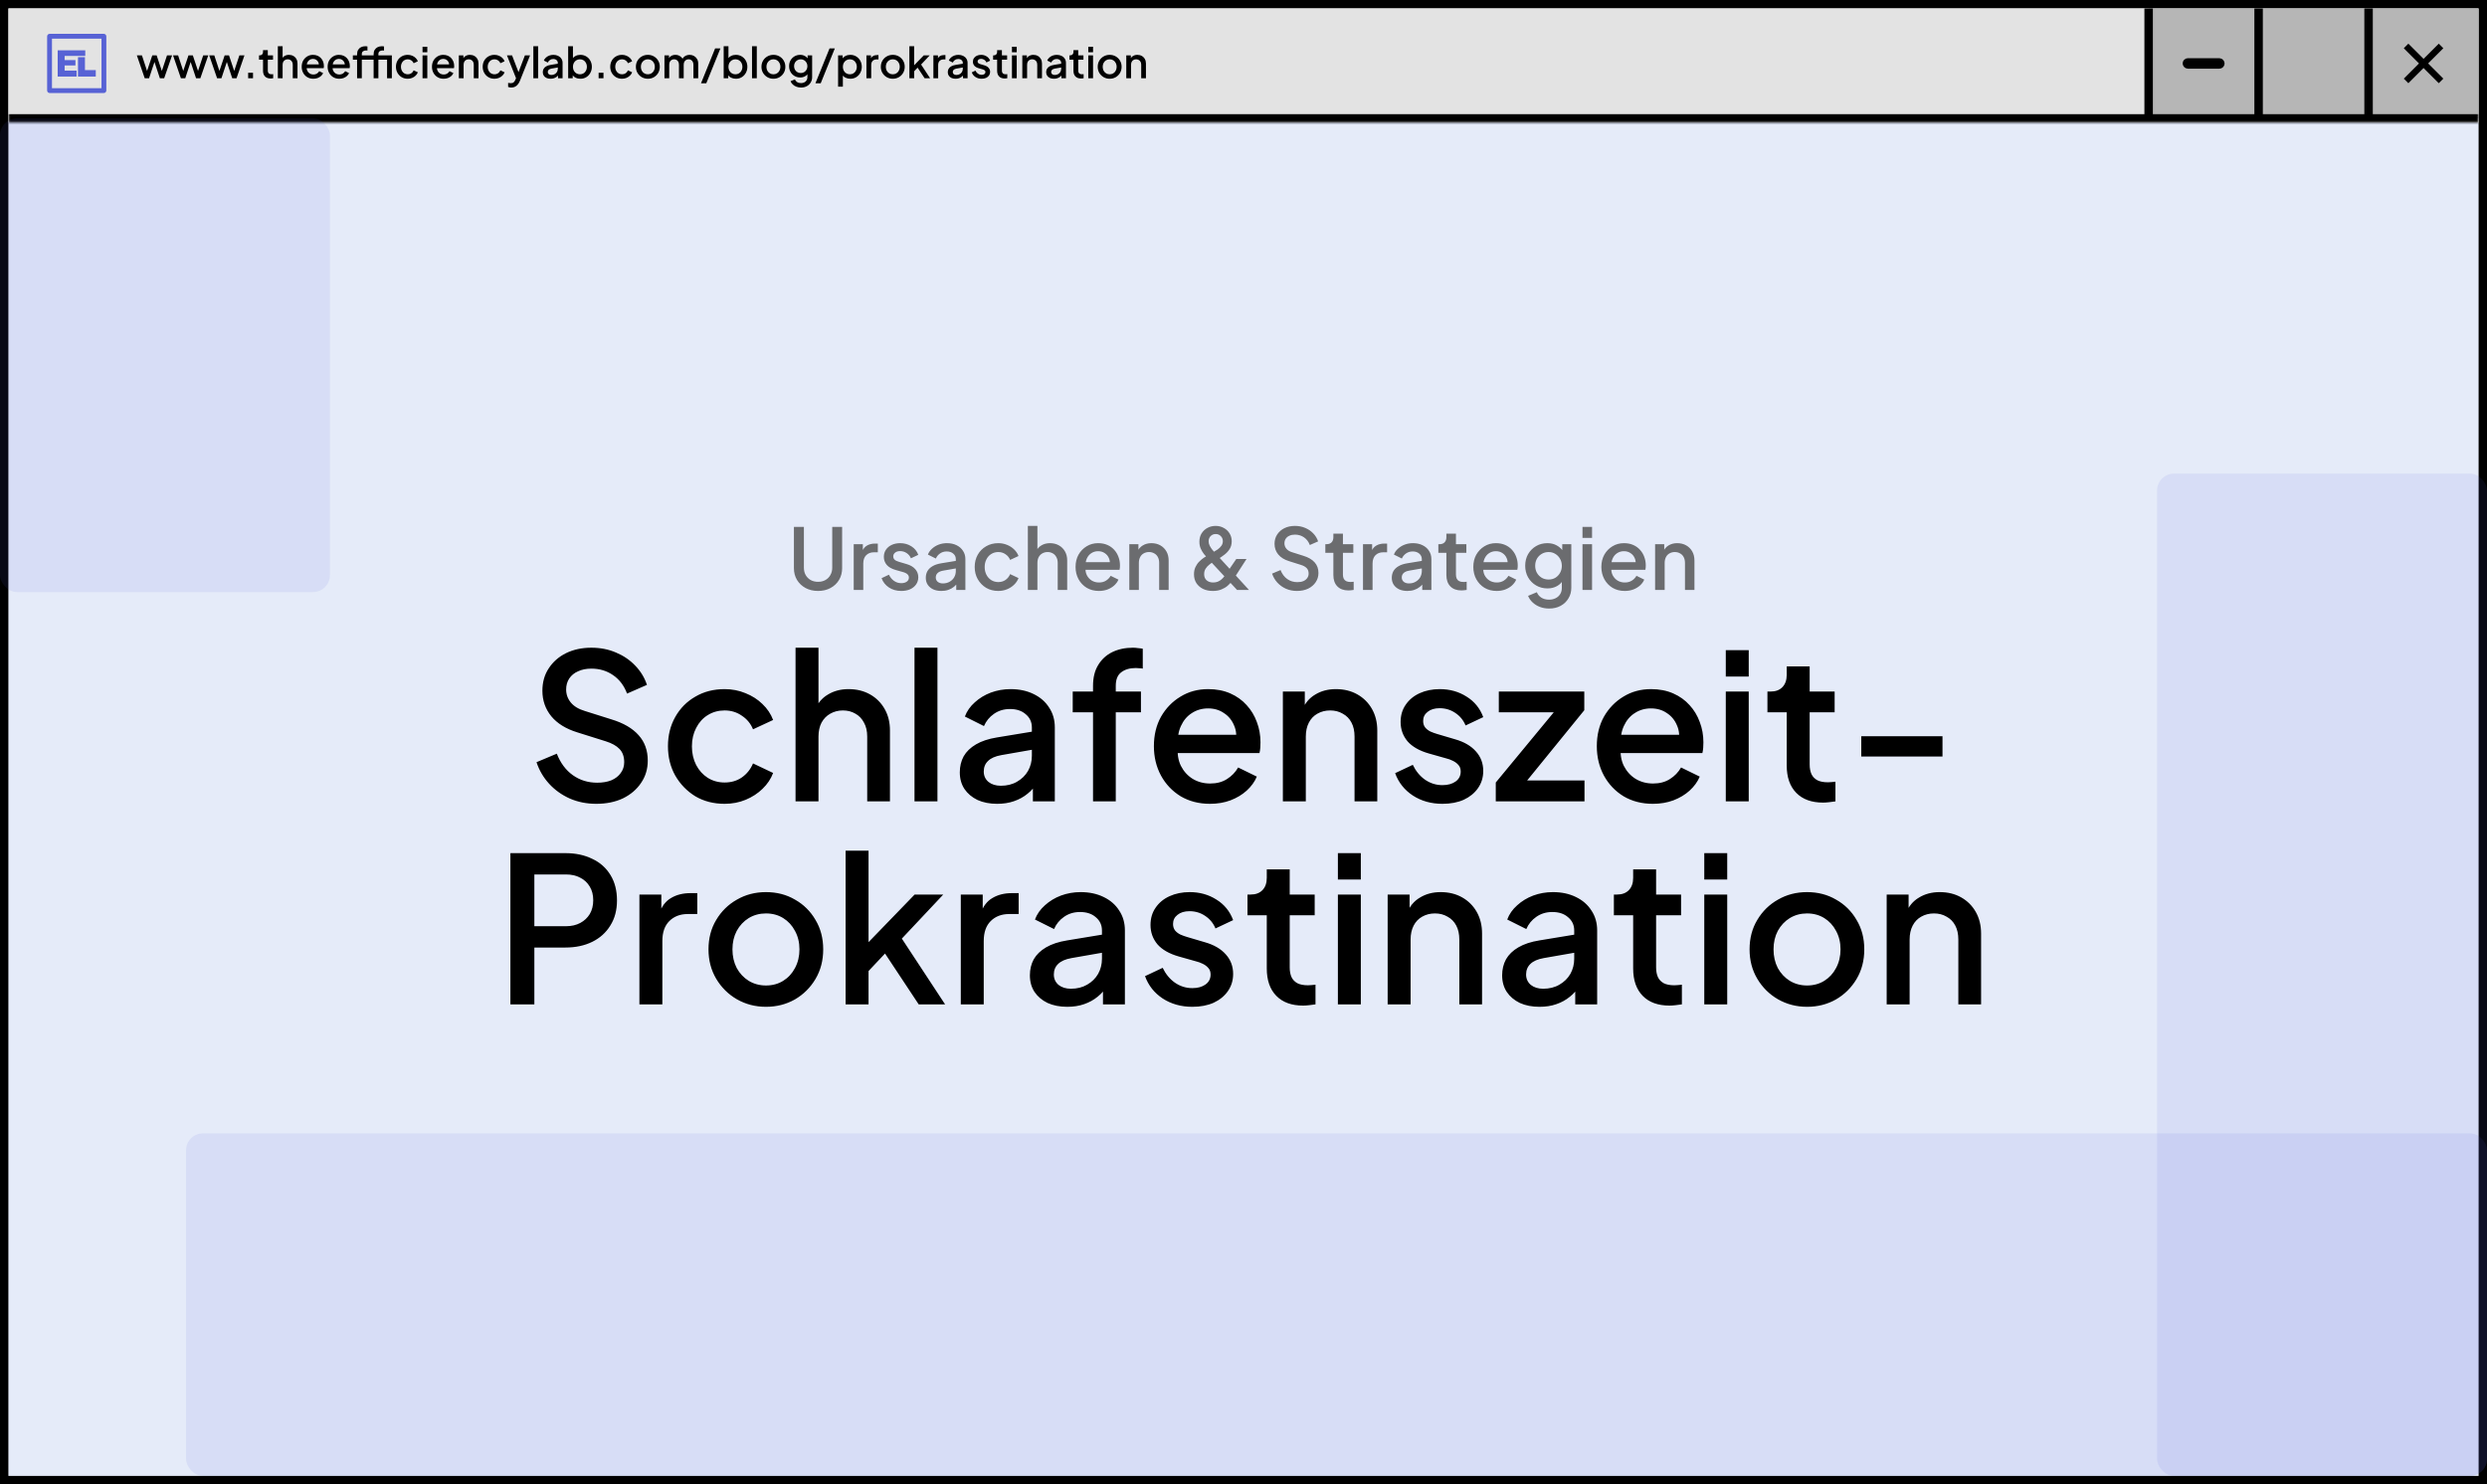 <svg width="588" height="351" viewBox="0 0 588 351" fill="none" xmlns="http://www.w3.org/2000/svg">
<rect x="0" y="0" width="588" height="351" fill="#333333" stroke="none"/>
<g clip-path="url(#clip0_1149_461)">
<rect width="588" height="351" fill="white"/>
<rect x="1" y="1" width="586" height="349" stroke="black" stroke-width="2"/>
<mask id="path-2-inside-1_1149_461" fill="white">
<path d="M2 2H586V29H2V2Z"/>
</mask>
<path d="M2 2H586V29H2V2Z" fill="#E3E3E3"/>
<path d="M586 27H2V31H586V27Z" fill="black" mask="url(#path-2-inside-1_1149_461)"/>
<path d="M23.994 9.146V20.854H12.287V9.146H23.994ZM24.534 8H11.748C11.587 8 11.432 8.064 11.318 8.178C11.205 8.292 11.141 8.446 11.141 8.607V21.393C11.141 21.554 11.205 21.708 11.318 21.822C11.432 21.936 11.587 22 11.748 22H24.534C24.695 22 24.849 21.936 24.963 21.822C25.077 21.708 25.141 21.554 25.141 21.393V8.607C25.141 8.446 25.077 8.292 24.963 8.178C24.849 8.064 24.695 8 24.534 8Z" fill="#5762D5"/>
<path d="M13.637 11.898H20.157V13.223H15.282V14.209H17.835V15.475H15.282V16.698H18.114V18.104H13.637V11.898Z" fill="#5762D5"/>
<path d="M18.443 13.522H20.084V16.575H22.645V18.104H18.443V13.522Z" fill="#5762D5"/>
<path d="M34.216 18.5L32.356 13.09H33.556L34.976 17.4H34.556L36.006 13.09H37.036L38.476 17.4H38.056L39.486 13.09H40.686L38.816 18.5H37.796L36.336 14.09H36.706L35.246 18.5H34.216ZM42.771 18.5L40.911 13.09H42.111L43.531 17.4H43.111L44.561 13.09H45.591L47.031 17.4H46.611L48.041 13.09H49.241L47.371 18.5H46.351L44.891 14.09H45.261L43.801 18.5H42.771ZM51.325 18.5L49.465 13.09H50.666L52.086 17.4H51.666L53.115 13.09H54.145L55.586 17.4H55.166L56.596 13.09H57.795L55.925 18.5H54.906L53.446 14.09H53.816L52.355 18.5H51.325ZM58.67 18.5V17.2H59.82V18.5H58.67ZM63.977 18.56C63.41 18.56 62.97 18.4 62.657 18.08C62.343 17.76 62.187 17.31 62.187 16.73V14.11H61.237V13.09H61.387C61.64 13.09 61.837 13.017 61.977 12.87C62.117 12.723 62.187 12.523 62.187 12.27V11.85H63.317V13.09H64.547V14.11H63.317V16.68C63.317 16.867 63.347 17.027 63.407 17.16C63.467 17.287 63.563 17.387 63.697 17.46C63.83 17.527 64.003 17.56 64.217 17.56C64.27 17.56 64.33 17.557 64.397 17.55C64.463 17.543 64.527 17.537 64.587 17.53V18.5C64.493 18.513 64.39 18.527 64.277 18.54C64.163 18.553 64.063 18.56 63.977 18.56ZM65.689 18.5V10.93H66.819V14.15L66.639 14.01C66.773 13.67 66.986 13.413 67.279 13.24C67.573 13.06 67.913 12.97 68.299 12.97C68.699 12.97 69.053 13.057 69.359 13.23C69.666 13.403 69.906 13.643 70.079 13.95C70.253 14.257 70.339 14.607 70.339 15V18.5H69.219V15.31C69.219 15.037 69.166 14.807 69.059 14.62C68.959 14.427 68.819 14.28 68.639 14.18C68.459 14.073 68.253 14.02 68.019 14.02C67.793 14.02 67.586 14.073 67.399 14.18C67.219 14.28 67.076 14.427 66.969 14.62C66.869 14.813 66.819 15.043 66.819 15.31V18.5H65.689ZM74.089 18.62C73.549 18.62 73.069 18.497 72.649 18.25C72.235 17.997 71.912 17.657 71.679 17.23C71.445 16.797 71.329 16.313 71.329 15.78C71.329 15.233 71.445 14.75 71.679 14.33C71.919 13.91 72.239 13.58 72.639 13.34C73.039 13.093 73.492 12.97 73.999 12.97C74.405 12.97 74.769 13.04 75.089 13.18C75.409 13.32 75.679 13.513 75.899 13.76C76.119 14 76.285 14.277 76.399 14.59C76.519 14.903 76.579 15.237 76.579 15.59C76.579 15.677 76.575 15.767 76.569 15.86C76.562 15.953 76.549 16.04 76.529 16.12H72.219V15.22H75.889L75.349 15.63C75.415 15.303 75.392 15.013 75.279 14.76C75.172 14.5 75.005 14.297 74.779 14.15C74.559 13.997 74.299 13.92 73.999 13.92C73.699 13.92 73.432 13.997 73.199 14.15C72.965 14.297 72.785 14.51 72.659 14.79C72.532 15.063 72.482 15.397 72.509 15.79C72.475 16.157 72.525 16.477 72.659 16.75C72.799 17.023 72.992 17.237 73.239 17.39C73.492 17.543 73.779 17.62 74.099 17.62C74.425 17.62 74.702 17.547 74.929 17.4C75.162 17.253 75.345 17.063 75.479 16.83L76.399 17.28C76.292 17.533 76.125 17.763 75.899 17.97C75.679 18.17 75.412 18.33 75.099 18.45C74.792 18.563 74.455 18.62 74.089 18.62ZM80.222 18.62C79.681 18.62 79.201 18.497 78.781 18.25C78.368 17.997 78.045 17.657 77.811 17.23C77.578 16.797 77.462 16.313 77.462 15.78C77.462 15.233 77.578 14.75 77.811 14.33C78.052 13.91 78.371 13.58 78.772 13.34C79.171 13.093 79.625 12.97 80.132 12.97C80.538 12.97 80.901 13.04 81.222 13.18C81.541 13.32 81.811 13.513 82.031 13.76C82.251 14 82.418 14.277 82.531 14.59C82.651 14.903 82.712 15.237 82.712 15.59C82.712 15.677 82.708 15.767 82.701 15.86C82.695 15.953 82.681 16.04 82.662 16.12H78.352V15.22H82.022L81.481 15.63C81.548 15.303 81.525 15.013 81.412 14.76C81.305 14.5 81.138 14.297 80.912 14.15C80.692 13.997 80.431 13.92 80.132 13.92C79.832 13.92 79.565 13.997 79.332 14.15C79.098 14.297 78.918 14.51 78.791 14.79C78.665 15.063 78.615 15.397 78.641 15.79C78.608 16.157 78.658 16.477 78.791 16.75C78.931 17.023 79.125 17.237 79.371 17.39C79.625 17.543 79.912 17.62 80.231 17.62C80.558 17.62 80.835 17.547 81.061 17.4C81.295 17.253 81.478 17.063 81.612 16.83L82.531 17.28C82.425 17.533 82.258 17.763 82.031 17.97C81.811 18.17 81.545 18.33 81.231 18.45C80.925 18.563 80.588 18.62 80.222 18.62ZM84.424 18.5V14.11H83.424V13.09H84.424V12.81C84.424 12.403 84.508 12.063 84.674 11.79C84.841 11.51 85.071 11.297 85.364 11.15C85.664 11.003 86.008 10.93 86.394 10.93C86.468 10.93 86.551 10.937 86.644 10.95C86.738 10.957 86.814 10.967 86.874 10.98V11.96C86.821 11.947 86.761 11.94 86.694 11.94C86.628 11.933 86.574 11.93 86.534 11.93C86.234 11.93 85.994 12 85.814 12.14C85.634 12.273 85.544 12.497 85.544 12.81V13.09H88.134V14.11H85.544V18.5H84.424ZM91.514 18.5V13.09H92.644V18.5H91.514ZM88.334 18.5V14.11H87.344V13.09H88.334V12.81C88.334 12.403 88.418 12.063 88.584 11.79C88.758 11.51 88.991 11.297 89.284 11.15C89.584 11.003 89.924 10.93 90.304 10.93C90.384 10.93 90.471 10.937 90.564 10.95C90.658 10.957 90.734 10.967 90.794 10.98V11.96C90.734 11.947 90.671 11.94 90.604 11.94C90.544 11.933 90.491 11.93 90.444 11.93C90.144 11.93 89.904 12 89.724 12.14C89.551 12.273 89.464 12.497 89.464 12.81V13.09H92.054V14.11H89.464V18.5H88.334ZM96.404 18.62C95.864 18.62 95.384 18.497 94.964 18.25C94.55 17.997 94.221 17.657 93.974 17.23C93.734 16.803 93.614 16.32 93.614 15.78C93.614 15.247 93.734 14.767 93.974 14.34C94.214 13.913 94.544 13.58 94.964 13.34C95.384 13.093 95.864 12.97 96.404 12.97C96.77 12.97 97.114 13.037 97.434 13.17C97.754 13.297 98.031 13.473 98.264 13.7C98.504 13.927 98.68 14.19 98.794 14.49L97.804 14.95C97.691 14.67 97.507 14.447 97.254 14.28C97.007 14.107 96.724 14.02 96.404 14.02C96.097 14.02 95.82 14.097 95.574 14.25C95.334 14.397 95.144 14.607 95.004 14.88C94.864 15.147 94.794 15.45 94.794 15.79C94.794 16.13 94.864 16.437 95.004 16.71C95.144 16.977 95.334 17.187 95.574 17.34C95.82 17.493 96.097 17.57 96.404 17.57C96.731 17.57 97.014 17.487 97.254 17.32C97.501 17.147 97.684 16.917 97.804 16.63L98.794 17.1C98.687 17.387 98.514 17.647 98.274 17.88C98.04 18.107 97.764 18.287 97.444 18.42C97.124 18.553 96.777 18.62 96.404 18.62ZM99.898 18.5V13.09H101.028V18.5H99.898ZM99.898 12.35V11.05H101.028V12.35H99.898ZM104.889 18.62C104.349 18.62 103.869 18.497 103.449 18.25C103.036 17.997 102.713 17.657 102.479 17.23C102.246 16.797 102.129 16.313 102.129 15.78C102.129 15.233 102.246 14.75 102.479 14.33C102.719 13.91 103.039 13.58 103.439 13.34C103.839 13.093 104.293 12.97 104.799 12.97C105.206 12.97 105.569 13.04 105.889 13.18C106.209 13.32 106.479 13.513 106.699 13.76C106.919 14 107.086 14.277 107.199 14.59C107.319 14.903 107.379 15.237 107.379 15.59C107.379 15.677 107.376 15.767 107.369 15.86C107.363 15.953 107.349 16.04 107.329 16.12H103.019V15.22H106.689L106.149 15.63C106.216 15.303 106.193 15.013 106.079 14.76C105.973 14.5 105.806 14.297 105.579 14.15C105.359 13.997 105.099 13.92 104.799 13.92C104.499 13.92 104.233 13.997 103.999 14.15C103.766 14.297 103.586 14.51 103.459 14.79C103.333 15.063 103.283 15.397 103.309 15.79C103.276 16.157 103.326 16.477 103.459 16.75C103.599 17.023 103.793 17.237 104.039 17.39C104.293 17.543 104.579 17.62 104.899 17.62C105.226 17.62 105.503 17.547 105.729 17.4C105.963 17.253 106.146 17.063 106.279 16.83L107.199 17.28C107.093 17.533 106.926 17.763 106.699 17.97C106.479 18.17 106.213 18.33 105.899 18.45C105.593 18.563 105.256 18.62 104.889 18.62ZM108.482 18.5V13.09H109.562V14.15L109.432 14.01C109.566 13.67 109.779 13.413 110.072 13.24C110.366 13.06 110.706 12.97 111.092 12.97C111.492 12.97 111.846 13.057 112.152 13.23C112.459 13.403 112.699 13.643 112.872 13.95C113.046 14.257 113.132 14.61 113.132 15.01V18.5H112.012V15.31C112.012 15.037 111.962 14.807 111.862 14.62C111.762 14.427 111.619 14.28 111.432 14.18C111.252 14.073 111.046 14.02 110.812 14.02C110.579 14.02 110.369 14.073 110.182 14.18C110.002 14.28 109.862 14.427 109.762 14.62C109.662 14.813 109.612 15.043 109.612 15.31V18.5H108.482ZM116.912 18.62C116.372 18.62 115.892 18.497 115.472 18.25C115.058 17.997 114.728 17.657 114.482 17.23C114.242 16.803 114.122 16.32 114.122 15.78C114.122 15.247 114.242 14.767 114.482 14.34C114.722 13.913 115.052 13.58 115.472 13.34C115.892 13.093 116.372 12.97 116.912 12.97C117.278 12.97 117.622 13.037 117.942 13.17C118.262 13.297 118.538 13.473 118.772 13.7C119.012 13.927 119.188 14.19 119.302 14.49L118.312 14.95C118.198 14.67 118.015 14.447 117.762 14.28C117.515 14.107 117.232 14.02 116.912 14.02C116.605 14.02 116.328 14.097 116.082 14.25C115.842 14.397 115.652 14.607 115.512 14.88C115.372 15.147 115.302 15.45 115.302 15.79C115.302 16.13 115.372 16.437 115.512 16.71C115.652 16.977 115.842 17.187 116.082 17.34C116.328 17.493 116.605 17.57 116.912 17.57C117.238 17.57 117.522 17.487 117.762 17.32C118.008 17.147 118.192 16.917 118.312 16.63L119.302 17.1C119.195 17.387 119.022 17.647 118.782 17.88C118.548 18.107 118.272 18.287 117.952 18.42C117.632 18.553 117.285 18.62 116.912 18.62ZM120.886 20.7C120.753 20.7 120.619 20.687 120.486 20.66C120.359 20.64 120.243 20.607 120.136 20.56V19.59C120.216 19.61 120.313 19.627 120.426 19.64C120.539 19.66 120.649 19.67 120.756 19.67C121.069 19.67 121.299 19.6 121.446 19.46C121.599 19.327 121.736 19.12 121.856 18.84L122.216 18.02L122.196 18.97L119.856 13.09H121.066L122.796 17.6H122.386L124.106 13.09H125.326L122.936 19.09C122.809 19.41 122.649 19.69 122.456 19.93C122.269 20.177 122.046 20.367 121.786 20.5C121.533 20.633 121.233 20.7 120.886 20.7ZM126.099 18.5V10.93H127.229V18.5H126.099ZM130.171 18.62C129.804 18.62 129.481 18.557 129.201 18.43C128.927 18.297 128.714 18.117 128.561 17.89C128.407 17.657 128.331 17.383 128.331 17.07C128.331 16.777 128.394 16.513 128.521 16.28C128.654 16.047 128.857 15.85 129.131 15.69C129.404 15.53 129.747 15.417 130.161 15.35L132.041 15.04V15.93L130.381 16.22C130.081 16.273 129.861 16.37 129.721 16.51C129.581 16.643 129.511 16.817 129.511 17.03C129.511 17.237 129.587 17.407 129.741 17.54C129.901 17.667 130.104 17.73 130.351 17.73C130.657 17.73 130.924 17.663 131.151 17.53C131.384 17.397 131.564 17.22 131.691 17C131.817 16.773 131.881 16.523 131.881 16.25V14.86C131.881 14.593 131.781 14.377 131.581 14.21C131.387 14.037 131.127 13.95 130.801 13.95C130.501 13.95 130.237 14.03 130.011 14.19C129.791 14.343 129.627 14.543 129.521 14.79L128.581 14.32C128.681 14.053 128.844 13.82 129.071 13.62C129.297 13.413 129.561 13.253 129.861 13.14C130.167 13.027 130.491 12.97 130.831 12.97C131.257 12.97 131.634 13.05 131.961 13.21C132.294 13.37 132.551 13.593 132.731 13.88C132.917 14.16 133.011 14.487 133.011 14.86V18.5H131.931V17.52L132.161 17.55C132.034 17.77 131.871 17.96 131.671 18.12C131.477 18.28 131.254 18.403 131.001 18.49C130.754 18.577 130.477 18.62 130.171 18.62ZM137.222 18.62C136.802 18.62 136.419 18.533 136.072 18.36C135.732 18.187 135.469 17.937 135.282 17.61L135.412 17.4V18.5H134.332V10.93H135.462V14.21L135.282 13.95C135.482 13.643 135.749 13.403 136.082 13.23C136.415 13.057 136.795 12.97 137.222 12.97C137.735 12.97 138.195 13.093 138.602 13.34C139.015 13.587 139.339 13.923 139.572 14.35C139.812 14.777 139.932 15.257 139.932 15.79C139.932 16.323 139.812 16.803 139.572 17.23C139.339 17.657 139.019 17.997 138.612 18.25C138.205 18.497 137.742 18.62 137.222 18.62ZM137.112 17.57C137.432 17.57 137.715 17.493 137.962 17.34C138.209 17.187 138.402 16.977 138.542 16.71C138.689 16.437 138.762 16.13 138.762 15.79C138.762 15.45 138.689 15.147 138.542 14.88C138.402 14.613 138.209 14.403 137.962 14.25C137.715 14.097 137.432 14.02 137.112 14.02C136.799 14.02 136.515 14.097 136.262 14.25C136.015 14.403 135.819 14.613 135.672 14.88C135.532 15.147 135.462 15.45 135.462 15.79C135.462 16.13 135.532 16.437 135.672 16.71C135.819 16.977 136.015 17.187 136.262 17.34C136.515 17.493 136.799 17.57 137.112 17.57ZM141.531 18.5V17.2H142.681V18.5H141.531ZM147.068 18.62C146.528 18.62 146.048 18.497 145.628 18.25C145.215 17.997 144.885 17.657 144.638 17.23C144.398 16.803 144.278 16.32 144.278 15.78C144.278 15.247 144.398 14.767 144.638 14.34C144.878 13.913 145.208 13.58 145.628 13.34C146.048 13.093 146.528 12.97 147.068 12.97C147.435 12.97 147.778 13.037 148.098 13.17C148.418 13.297 148.695 13.473 148.928 13.7C149.168 13.927 149.345 14.19 149.458 14.49L148.468 14.95C148.355 14.67 148.171 14.447 147.918 14.28C147.671 14.107 147.388 14.02 147.068 14.02C146.761 14.02 146.485 14.097 146.238 14.25C145.998 14.397 145.808 14.607 145.668 14.88C145.528 15.147 145.458 15.45 145.458 15.79C145.458 16.13 145.528 16.437 145.668 16.71C145.808 16.977 145.998 17.187 146.238 17.34C146.485 17.493 146.761 17.57 147.068 17.57C147.395 17.57 147.678 17.487 147.918 17.32C148.165 17.147 148.348 16.917 148.468 16.63L149.458 17.1C149.351 17.387 149.178 17.647 148.938 17.88C148.705 18.107 148.428 18.287 148.108 18.42C147.788 18.553 147.441 18.62 147.068 18.62ZM153.172 18.62C152.652 18.62 152.176 18.497 151.742 18.25C151.316 18.003 150.976 17.667 150.722 17.24C150.469 16.813 150.342 16.33 150.342 15.79C150.342 15.243 150.469 14.76 150.722 14.34C150.976 13.913 151.316 13.58 151.742 13.34C152.169 13.093 152.646 12.97 153.172 12.97C153.706 12.97 154.182 13.093 154.602 13.34C155.029 13.58 155.366 13.913 155.612 14.34C155.866 14.76 155.992 15.243 155.992 15.79C155.992 16.337 155.866 16.823 155.612 17.25C155.359 17.677 155.019 18.013 154.592 18.26C154.166 18.5 153.692 18.62 153.172 18.62ZM153.172 17.57C153.492 17.57 153.776 17.493 154.022 17.34C154.269 17.187 154.462 16.977 154.602 16.71C154.749 16.437 154.822 16.13 154.822 15.79C154.822 15.45 154.749 15.147 154.602 14.88C154.462 14.613 154.269 14.403 154.022 14.25C153.776 14.097 153.492 14.02 153.172 14.02C152.859 14.02 152.576 14.097 152.322 14.25C152.076 14.403 151.879 14.613 151.732 14.88C151.592 15.147 151.522 15.45 151.522 15.79C151.522 16.13 151.592 16.437 151.732 16.71C151.879 16.977 152.076 17.187 152.322 17.34C152.576 17.493 152.859 17.57 153.172 17.57ZM157.096 18.5V13.09H158.176V14.26L158.036 14.08C158.149 13.713 158.356 13.437 158.656 13.25C158.956 13.063 159.299 12.97 159.686 12.97C160.119 12.97 160.502 13.087 160.836 13.32C161.176 13.547 161.402 13.85 161.516 14.23L161.196 14.26C161.356 13.827 161.599 13.503 161.926 13.29C162.259 13.077 162.639 12.97 163.066 12.97C163.439 12.97 163.776 13.057 164.076 13.23C164.382 13.403 164.626 13.643 164.806 13.95C164.986 14.257 165.076 14.607 165.076 15V18.5H163.946V15.31C163.946 15.037 163.896 14.807 163.796 14.62C163.702 14.427 163.569 14.28 163.396 14.18C163.229 14.073 163.032 14.02 162.806 14.02C162.579 14.02 162.379 14.073 162.206 14.18C162.032 14.28 161.896 14.427 161.796 14.62C161.696 14.813 161.646 15.043 161.646 15.31V18.5H160.526V15.31C160.526 15.037 160.476 14.807 160.376 14.62C160.282 14.427 160.149 14.28 159.976 14.18C159.809 14.073 159.609 14.02 159.376 14.02C159.149 14.02 158.949 14.073 158.776 14.18C158.602 14.28 158.466 14.427 158.366 14.62C158.272 14.813 158.226 15.043 158.226 15.31V18.5H157.096ZM165.735 19.7L169.075 11.45H170.325L166.985 19.7H165.735ZM173.989 18.62C173.569 18.62 173.186 18.533 172.839 18.36C172.499 18.187 172.236 17.937 172.049 17.61L172.179 17.4V18.5H171.099V10.93H172.229V14.21L172.049 13.95C172.249 13.643 172.516 13.403 172.849 13.23C173.183 13.057 173.563 12.97 173.989 12.97C174.503 12.97 174.963 13.093 175.369 13.34C175.783 13.587 176.106 13.923 176.339 14.35C176.579 14.777 176.699 15.257 176.699 15.79C176.699 16.323 176.579 16.803 176.339 17.23C176.106 17.657 175.786 17.997 175.379 18.25C174.973 18.497 174.509 18.62 173.989 18.62ZM173.879 17.57C174.199 17.57 174.483 17.493 174.729 17.34C174.976 17.187 175.169 16.977 175.309 16.71C175.456 16.437 175.529 16.13 175.529 15.79C175.529 15.45 175.456 15.147 175.309 14.88C175.169 14.613 174.976 14.403 174.729 14.25C174.483 14.097 174.199 14.02 173.879 14.02C173.566 14.02 173.283 14.097 173.029 14.25C172.783 14.403 172.586 14.613 172.439 14.88C172.299 15.147 172.229 15.45 172.229 15.79C172.229 16.13 172.299 16.437 172.439 16.71C172.586 16.977 172.783 17.187 173.029 17.34C173.283 17.493 173.566 17.57 173.879 17.57ZM177.799 18.5V10.93H178.929V18.5H177.799ZM182.86 18.62C182.34 18.62 181.863 18.497 181.43 18.25C181.003 18.003 180.663 17.667 180.41 17.24C180.157 16.813 180.03 16.33 180.03 15.79C180.03 15.243 180.157 14.76 180.41 14.34C180.663 13.913 181.003 13.58 181.43 13.34C181.857 13.093 182.333 12.97 182.86 12.97C183.393 12.97 183.87 13.093 184.29 13.34C184.717 13.58 185.053 13.913 185.3 14.34C185.553 14.76 185.68 15.243 185.68 15.79C185.68 16.337 185.553 16.823 185.3 17.25C185.047 17.677 184.707 18.013 184.28 18.26C183.853 18.5 183.38 18.62 182.86 18.62ZM182.86 17.57C183.18 17.57 183.463 17.493 183.71 17.34C183.957 17.187 184.15 16.977 184.29 16.71C184.437 16.437 184.51 16.13 184.51 15.79C184.51 15.45 184.437 15.147 184.29 14.88C184.15 14.613 183.957 14.403 183.71 14.25C183.463 14.097 183.18 14.02 182.86 14.02C182.547 14.02 182.263 14.097 182.01 14.25C181.763 14.403 181.567 14.613 181.42 14.88C181.28 15.147 181.21 15.45 181.21 15.79C181.21 16.13 181.28 16.437 181.42 16.71C181.567 16.977 181.763 17.187 182.01 17.34C182.263 17.493 182.547 17.57 182.86 17.57ZM189.393 20.7C189 20.7 188.636 20.637 188.303 20.51C187.97 20.383 187.683 20.207 187.443 19.98C187.203 19.76 187.023 19.5 186.903 19.2L187.943 18.77C188.036 19.023 188.206 19.233 188.453 19.4C188.706 19.567 189.016 19.65 189.383 19.65C189.67 19.65 189.926 19.593 190.153 19.48C190.38 19.373 190.56 19.213 190.693 19C190.826 18.793 190.893 18.543 190.893 18.25V17.03L191.093 17.26C190.906 17.607 190.646 17.87 190.313 18.05C189.986 18.23 189.616 18.32 189.203 18.32C188.703 18.32 188.253 18.203 187.853 17.97C187.453 17.737 187.136 17.417 186.903 17.01C186.676 16.603 186.563 16.147 186.563 15.64C186.563 15.127 186.676 14.67 186.903 14.27C187.136 13.87 187.45 13.553 187.843 13.32C188.236 13.087 188.686 12.97 189.193 12.97C189.606 12.97 189.973 13.06 190.293 13.24C190.62 13.413 190.886 13.667 191.093 14L190.943 14.28V13.09H192.013V18.25C192.013 18.717 191.9 19.133 191.673 19.5C191.453 19.873 191.146 20.167 190.753 20.38C190.36 20.593 189.906 20.7 189.393 20.7ZM189.333 17.27C189.633 17.27 189.9 17.2 190.133 17.06C190.366 16.913 190.55 16.72 190.683 16.48C190.823 16.233 190.893 15.957 190.893 15.65C190.893 15.343 190.823 15.067 190.683 14.82C190.543 14.573 190.356 14.38 190.123 14.24C189.89 14.093 189.626 14.02 189.333 14.02C189.026 14.02 188.753 14.093 188.513 14.24C188.273 14.38 188.083 14.573 187.943 14.82C187.81 15.06 187.743 15.337 187.743 15.65C187.743 15.95 187.81 16.223 187.943 16.47C188.083 16.717 188.273 16.913 188.513 17.06C188.753 17.2 189.026 17.27 189.333 17.27ZM192.786 19.7L196.126 11.45H197.376L194.036 19.7H192.786ZM198.15 20.5V13.09H199.23V14.21L199.1 13.95C199.3 13.643 199.567 13.403 199.9 13.23C200.234 13.057 200.614 12.97 201.04 12.97C201.554 12.97 202.014 13.093 202.42 13.34C202.834 13.587 203.157 13.923 203.39 14.35C203.63 14.777 203.75 15.257 203.75 15.79C203.75 16.323 203.63 16.803 203.39 17.23C203.157 17.657 202.837 17.997 202.43 18.25C202.024 18.497 201.56 18.62 201.04 18.62C200.62 18.62 200.237 18.533 199.89 18.36C199.55 18.187 199.287 17.937 199.1 17.61L199.28 17.4V20.5H198.15ZM200.93 17.57C201.25 17.57 201.534 17.493 201.78 17.34C202.027 17.187 202.22 16.977 202.36 16.71C202.507 16.437 202.58 16.13 202.58 15.79C202.58 15.45 202.507 15.147 202.36 14.88C202.22 14.613 202.027 14.403 201.78 14.25C201.534 14.097 201.25 14.02 200.93 14.02C200.617 14.02 200.334 14.097 200.08 14.25C199.834 14.403 199.637 14.613 199.49 14.88C199.35 15.147 199.28 15.45 199.28 15.79C199.28 16.13 199.35 16.437 199.49 16.71C199.637 16.977 199.834 17.187 200.08 17.34C200.334 17.493 200.617 17.57 200.93 17.57ZM204.849 18.5V13.09H205.929V14.18L205.829 14.02C205.949 13.667 206.143 13.413 206.409 13.26C206.676 13.1 206.996 13.02 207.369 13.02H207.699V14.05H207.229C206.856 14.05 206.553 14.167 206.319 14.4C206.093 14.627 205.979 14.953 205.979 15.38V18.5H204.849ZM211.083 18.62C210.563 18.62 210.086 18.497 209.653 18.25C209.226 18.003 208.886 17.667 208.633 17.24C208.379 16.813 208.253 16.33 208.253 15.79C208.253 15.243 208.379 14.76 208.633 14.34C208.886 13.913 209.226 13.58 209.653 13.34C210.079 13.093 210.556 12.97 211.083 12.97C211.616 12.97 212.093 13.093 212.513 13.34C212.939 13.58 213.276 13.913 213.523 14.34C213.776 14.76 213.903 15.243 213.903 15.79C213.903 16.337 213.776 16.823 213.523 17.25C213.269 17.677 212.929 18.013 212.503 18.26C212.076 18.5 211.603 18.62 211.083 18.62ZM211.083 17.57C211.403 17.57 211.686 17.493 211.933 17.34C212.179 17.187 212.373 16.977 212.513 16.71C212.659 16.437 212.733 16.13 212.733 15.79C212.733 15.45 212.659 15.147 212.513 14.88C212.373 14.613 212.179 14.403 211.933 14.25C211.686 14.097 211.403 14.02 211.083 14.02C210.769 14.02 210.486 14.097 210.233 14.25C209.986 14.403 209.789 14.613 209.643 14.88C209.503 15.147 209.433 15.45 209.433 15.79C209.433 16.13 209.503 16.437 209.643 16.71C209.789 16.977 209.986 17.187 210.233 17.34C210.486 17.493 210.769 17.57 211.083 17.57ZM215.006 18.5V10.93H216.136V16L215.696 15.89L218.406 13.09H219.816L217.776 15.26L219.906 18.5H218.606L216.706 15.63L217.376 15.54L215.776 17.24L216.136 16.49V18.5H215.006ZM220.68 18.5V13.09H221.76V14.18L221.66 14.02C221.78 13.667 221.973 13.413 222.24 13.26C222.506 13.1 222.826 13.02 223.2 13.02H223.53V14.05H223.06C222.686 14.05 222.383 14.167 222.15 14.4C221.923 14.627 221.81 14.953 221.81 15.38V18.5H220.68ZM225.923 18.62C225.556 18.62 225.233 18.557 224.953 18.43C224.679 18.297 224.466 18.117 224.313 17.89C224.159 17.657 224.083 17.383 224.083 17.07C224.083 16.777 224.146 16.513 224.273 16.28C224.406 16.047 224.609 15.85 224.883 15.69C225.156 15.53 225.499 15.417 225.913 15.35L227.793 15.04V15.93L226.133 16.22C225.833 16.273 225.613 16.37 225.473 16.51C225.333 16.643 225.263 16.817 225.263 17.03C225.263 17.237 225.339 17.407 225.493 17.54C225.653 17.667 225.856 17.73 226.103 17.73C226.409 17.73 226.676 17.663 226.903 17.53C227.136 17.397 227.316 17.22 227.443 17C227.569 16.773 227.633 16.523 227.633 16.25V14.86C227.633 14.593 227.533 14.377 227.333 14.21C227.139 14.037 226.879 13.95 226.553 13.95C226.253 13.95 225.989 14.03 225.763 14.19C225.543 14.343 225.379 14.543 225.273 14.79L224.333 14.32C224.433 14.053 224.596 13.82 224.823 13.62C225.049 13.413 225.313 13.253 225.613 13.14C225.919 13.027 226.243 12.97 226.583 12.97C227.009 12.97 227.386 13.05 227.713 13.21C228.046 13.37 228.303 13.593 228.483 13.88C228.669 14.16 228.763 14.487 228.763 14.86V18.5H227.683V17.52L227.913 17.55C227.786 17.77 227.623 17.96 227.423 18.12C227.229 18.28 227.006 18.403 226.753 18.49C226.506 18.577 226.229 18.62 225.923 18.62ZM232.084 18.62C231.53 18.62 231.044 18.483 230.624 18.21C230.21 17.937 229.92 17.57 229.754 17.11L230.624 16.7C230.77 17.007 230.97 17.25 231.224 17.43C231.484 17.61 231.77 17.7 232.084 17.7C232.35 17.7 232.567 17.64 232.734 17.52C232.9 17.4 232.984 17.237 232.984 17.03C232.984 16.897 232.947 16.79 232.874 16.71C232.8 16.623 232.707 16.553 232.594 16.5C232.487 16.447 232.377 16.407 232.264 16.38L231.414 16.14C230.947 16.007 230.597 15.807 230.364 15.54C230.137 15.267 230.024 14.95 230.024 14.59C230.024 14.263 230.107 13.98 230.274 13.74C230.44 13.493 230.67 13.303 230.964 13.17C231.257 13.037 231.587 12.97 231.954 12.97C232.447 12.97 232.887 13.093 233.274 13.34C233.66 13.58 233.934 13.917 234.094 14.35L233.224 14.76C233.117 14.5 232.947 14.293 232.714 14.14C232.487 13.987 232.23 13.91 231.944 13.91C231.697 13.91 231.5 13.97 231.354 14.09C231.207 14.203 231.134 14.353 231.134 14.54C231.134 14.667 231.167 14.773 231.234 14.86C231.3 14.94 231.387 15.007 231.494 15.06C231.6 15.107 231.71 15.147 231.824 15.18L232.704 15.44C233.15 15.567 233.494 15.767 233.734 16.04C233.974 16.307 234.094 16.627 234.094 17C234.094 17.32 234.007 17.603 233.834 17.85C233.667 18.09 233.434 18.28 233.134 18.42C232.834 18.553 232.484 18.62 232.084 18.62ZM237.541 18.56C236.974 18.56 236.534 18.4 236.221 18.08C235.908 17.76 235.751 17.31 235.751 16.73V14.11H234.801V13.09H234.951C235.204 13.09 235.401 13.017 235.541 12.87C235.681 12.723 235.751 12.523 235.751 12.27V11.85H236.881V13.09H238.111V14.11H236.881V16.68C236.881 16.867 236.911 17.027 236.971 17.16C237.031 17.287 237.128 17.387 237.261 17.46C237.394 17.527 237.568 17.56 237.781 17.56C237.834 17.56 237.894 17.557 237.961 17.55C238.028 17.543 238.091 17.537 238.151 17.53V18.5C238.058 18.513 237.954 18.527 237.841 18.54C237.728 18.553 237.628 18.56 237.541 18.56ZM239.254 18.5V13.09H240.384V18.5H239.254ZM239.254 12.35V11.05H240.384V12.35H239.254ZM241.705 18.5V13.09H242.785V14.15L242.655 14.01C242.788 13.67 243.002 13.413 243.295 13.24C243.588 13.06 243.928 12.97 244.315 12.97C244.715 12.97 245.068 13.057 245.375 13.23C245.682 13.403 245.922 13.643 246.095 13.95C246.268 14.257 246.355 14.61 246.355 15.01V18.5H245.235V15.31C245.235 15.037 245.185 14.807 245.085 14.62C244.985 14.427 244.842 14.28 244.655 14.18C244.475 14.073 244.268 14.02 244.035 14.02C243.802 14.02 243.592 14.073 243.405 14.18C243.225 14.28 243.085 14.427 242.985 14.62C242.885 14.813 242.835 15.043 242.835 15.31V18.5H241.705ZM249.184 18.62C248.818 18.62 248.494 18.557 248.214 18.43C247.941 18.297 247.728 18.117 247.574 17.89C247.421 17.657 247.344 17.383 247.344 17.07C247.344 16.777 247.408 16.513 247.534 16.28C247.668 16.047 247.871 15.85 248.144 15.69C248.418 15.53 248.761 15.417 249.174 15.35L251.054 15.04V15.93L249.394 16.22C249.094 16.273 248.874 16.37 248.734 16.51C248.594 16.643 248.524 16.817 248.524 17.03C248.524 17.237 248.601 17.407 248.754 17.54C248.914 17.667 249.118 17.73 249.364 17.73C249.671 17.73 249.938 17.663 250.164 17.53C250.398 17.397 250.578 17.22 250.704 17C250.831 16.773 250.894 16.523 250.894 16.25V14.86C250.894 14.593 250.794 14.377 250.594 14.21C250.401 14.037 250.141 13.95 249.814 13.95C249.514 13.95 249.251 14.03 249.024 14.19C248.804 14.343 248.641 14.543 248.534 14.79L247.594 14.32C247.694 14.053 247.858 13.82 248.084 13.62C248.311 13.413 248.574 13.253 248.874 13.14C249.181 13.027 249.504 12.97 249.844 12.97C250.271 12.97 250.648 13.05 250.974 13.21C251.308 13.37 251.564 13.593 251.744 13.88C251.931 14.16 252.024 14.487 252.024 14.86V18.5H250.944V17.52L251.174 17.55C251.048 17.77 250.884 17.96 250.684 18.12C250.491 18.28 250.268 18.403 250.014 18.49C249.768 18.577 249.491 18.62 249.184 18.62ZM255.588 18.56C255.021 18.56 254.581 18.4 254.268 18.08C253.955 17.76 253.798 17.31 253.798 16.73V14.11H252.848V13.09H252.998C253.251 13.09 253.448 13.017 253.588 12.87C253.728 12.723 253.798 12.523 253.798 12.27V11.85H254.928V13.09H256.158V14.11H254.928V16.68C254.928 16.867 254.958 17.027 255.018 17.16C255.078 17.287 255.175 17.387 255.308 17.46C255.441 17.527 255.615 17.56 255.828 17.56C255.881 17.56 255.941 17.557 256.008 17.55C256.075 17.543 256.138 17.537 256.198 17.53V18.5C256.105 18.513 256.001 18.527 255.888 18.54C255.775 18.553 255.675 18.56 255.588 18.56ZM257.301 18.5V13.09H258.431V18.5H257.301ZM257.301 12.35V11.05H258.431V12.35H257.301ZM262.362 18.62C261.842 18.62 261.365 18.497 260.932 18.25C260.505 18.003 260.165 17.667 259.912 17.24C259.658 16.813 259.532 16.33 259.532 15.79C259.532 15.243 259.658 14.76 259.912 14.34C260.165 13.913 260.505 13.58 260.932 13.34C261.358 13.093 261.835 12.97 262.362 12.97C262.895 12.97 263.372 13.093 263.792 13.34C264.218 13.58 264.555 13.913 264.802 14.34C265.055 14.76 265.182 15.243 265.182 15.79C265.182 16.337 265.055 16.823 264.802 17.25C264.548 17.677 264.208 18.013 263.782 18.26C263.355 18.5 262.882 18.62 262.362 18.62ZM262.362 17.57C262.682 17.57 262.965 17.493 263.212 17.34C263.458 17.187 263.652 16.977 263.792 16.71C263.938 16.437 264.012 16.13 264.012 15.79C264.012 15.45 263.938 15.147 263.792 14.88C263.652 14.613 263.458 14.403 263.212 14.25C262.965 14.097 262.682 14.02 262.362 14.02C262.048 14.02 261.765 14.097 261.512 14.25C261.265 14.403 261.068 14.613 260.922 14.88C260.782 15.147 260.712 15.45 260.712 15.79C260.712 16.13 260.782 16.437 260.922 16.71C261.068 16.977 261.265 17.187 261.512 17.34C261.765 17.493 262.048 17.57 262.362 17.57ZM266.285 18.5V13.09H267.365V14.15L267.235 14.01C267.368 13.67 267.582 13.413 267.875 13.24C268.168 13.06 268.508 12.97 268.895 12.97C269.295 12.97 269.648 13.057 269.955 13.23C270.262 13.403 270.502 13.643 270.675 13.95C270.848 14.257 270.935 14.61 270.935 15.01V18.5H269.815V15.31C269.815 15.037 269.765 14.807 269.665 14.62C269.565 14.427 269.422 14.28 269.235 14.18C269.055 14.073 268.848 14.02 268.615 14.02C268.382 14.02 268.172 14.073 267.985 14.18C267.805 14.28 267.665 14.427 267.565 14.62C267.465 14.813 267.415 15.043 267.415 15.31V18.5H266.285Z" fill="black"/>
<path d="M508 2H534V28H508V2Z" fill="black" fill-opacity="0.2"/>
<path d="M509 28V2H507V28H509Z" fill="black"/>
<rect x="516.659" y="14.38" width="8.681" height="1.24" rx="0.62" stroke="black" stroke-width="1.24"/>
<path d="M534 2H560V28H534V2Z" fill="black" fill-opacity="0.2"/>
<path d="M535 28V2H533V28H535Z" fill="black"/>
<mask id="path-13-inside-2_1149_461" fill="white">
<rect x="541.212" y="10.039" width="11.575" height="9.922" rx="1.018"/>
</mask>
<rect x="541.212" y="10.039" width="11.575" height="9.922" rx="1.018" stroke="black" stroke-width="3.053" mask="url(#path-13-inside-2_1149_461)"/>
<path d="M560 2H586V28H560V2Z" fill="black" fill-opacity="0.2"/>
<path d="M561 28V2H559V28H561Z" fill="black"/>
<path d="M568.866 10.866L577.134 19.134M568.866 19.134L577.134 10.866" stroke="black" stroke-width="1.526"/>
<rect width="584" height="320" transform="translate(2 29)" fill="#A7BDEA" fill-opacity="0.3"/>
<path d="M193.405 139.74C192.298 139.74 191.312 139.507 190.445 139.04C189.592 138.573 188.918 137.933 188.425 137.12C187.945 136.307 187.705 135.38 187.705 134.34V124.6H190.065V134.24C190.065 134.893 190.205 135.473 190.485 135.98C190.778 136.487 191.172 136.88 191.665 137.16C192.172 137.44 192.752 137.58 193.405 137.58C194.072 137.58 194.652 137.44 195.145 137.16C195.652 136.88 196.045 136.487 196.325 135.98C196.618 135.473 196.765 134.893 196.765 134.24V124.6H199.105V134.34C199.105 135.38 198.865 136.307 198.385 137.12C197.905 137.933 197.232 138.573 196.365 139.04C195.512 139.507 194.525 139.74 193.405 139.74ZM201.843 139.5V128.68H204.003V130.86L203.803 130.54C204.043 129.833 204.43 129.327 204.963 129.02C205.497 128.7 206.137 128.54 206.883 128.54H207.543V130.6H206.603C205.857 130.6 205.25 130.833 204.783 131.3C204.33 131.753 204.103 132.407 204.103 133.26V139.5H201.843ZM213.09 139.74C211.983 139.74 211.01 139.467 210.17 138.92C209.343 138.373 208.763 137.64 208.43 136.72L210.17 135.9C210.463 136.513 210.863 137 211.37 137.36C211.89 137.72 212.463 137.9 213.09 137.9C213.623 137.9 214.056 137.78 214.39 137.54C214.723 137.3 214.89 136.973 214.89 136.56C214.89 136.293 214.816 136.08 214.67 135.92C214.523 135.747 214.336 135.607 214.11 135.5C213.896 135.393 213.676 135.313 213.45 135.26L211.75 134.78C210.816 134.513 210.116 134.113 209.65 133.58C209.196 133.033 208.97 132.4 208.97 131.68C208.97 131.027 209.136 130.46 209.47 129.98C209.803 129.487 210.263 129.107 210.85 128.84C211.436 128.573 212.096 128.44 212.83 128.44C213.816 128.44 214.696 128.687 215.47 129.18C216.243 129.66 216.79 130.333 217.11 131.2L215.37 132.02C215.156 131.5 214.816 131.087 214.35 130.78C213.896 130.473 213.383 130.32 212.81 130.32C212.316 130.32 211.923 130.44 211.63 130.68C211.336 130.907 211.19 131.207 211.19 131.58C211.19 131.833 211.256 132.047 211.39 132.22C211.523 132.38 211.696 132.513 211.91 132.62C212.123 132.713 212.343 132.793 212.57 132.86L214.33 133.38C215.223 133.633 215.91 134.033 216.39 134.58C216.87 135.113 217.11 135.753 217.11 136.5C217.11 137.14 216.936 137.707 216.59 138.2C216.256 138.68 215.79 139.06 215.19 139.34C214.59 139.607 213.89 139.74 213.09 139.74ZM222.564 139.74C221.831 139.74 221.184 139.613 220.624 139.36C220.077 139.093 219.651 138.733 219.344 138.28C219.037 137.813 218.884 137.267 218.884 136.64C218.884 136.053 219.011 135.527 219.264 135.06C219.531 134.593 219.937 134.2 220.484 133.88C221.031 133.56 221.717 133.333 222.544 133.2L226.304 132.58V134.36L222.984 134.94C222.384 135.047 221.944 135.24 221.664 135.52C221.384 135.787 221.244 136.133 221.244 136.56C221.244 136.973 221.397 137.313 221.704 137.58C222.024 137.833 222.431 137.96 222.924 137.96C223.537 137.96 224.071 137.827 224.524 137.56C224.991 137.293 225.351 136.94 225.604 136.5C225.857 136.047 225.984 135.547 225.984 135V132.22C225.984 131.687 225.784 131.253 225.384 130.92C224.997 130.573 224.477 130.4 223.824 130.4C223.224 130.4 222.697 130.56 222.244 130.88C221.804 131.187 221.477 131.587 221.264 132.08L219.384 131.14C219.584 130.607 219.911 130.14 220.364 129.74C220.817 129.327 221.344 129.007 221.944 128.78C222.557 128.553 223.204 128.44 223.884 128.44C224.737 128.44 225.491 128.6 226.144 128.92C226.811 129.24 227.324 129.687 227.684 130.26C228.057 130.82 228.244 131.473 228.244 132.22V139.5H226.084V137.54L226.544 137.6C226.291 138.04 225.964 138.42 225.564 138.74C225.177 139.06 224.731 139.307 224.224 139.48C223.731 139.653 223.177 139.74 222.564 139.74ZM236.026 139.74C234.946 139.74 233.986 139.493 233.146 139C232.32 138.493 231.66 137.813 231.166 136.96C230.686 136.107 230.446 135.14 230.446 134.06C230.446 132.993 230.686 132.033 231.166 131.18C231.646 130.327 232.306 129.66 233.146 129.18C233.986 128.687 234.946 128.44 236.026 128.44C236.76 128.44 237.446 128.573 238.086 128.84C238.726 129.093 239.28 129.447 239.746 129.9C240.226 130.353 240.58 130.88 240.806 131.48L238.826 132.4C238.6 131.84 238.233 131.393 237.726 131.06C237.233 130.713 236.666 130.54 236.026 130.54C235.413 130.54 234.86 130.693 234.366 131C233.886 131.293 233.506 131.713 233.226 132.26C232.946 132.793 232.806 133.4 232.806 134.08C232.806 134.76 232.946 135.373 233.226 135.92C233.506 136.453 233.886 136.873 234.366 137.18C234.86 137.487 235.413 137.64 236.026 137.64C236.68 137.64 237.246 137.473 237.726 137.14C238.22 136.793 238.586 136.333 238.826 135.76L240.806 136.7C240.593 137.273 240.246 137.793 239.766 138.26C239.3 138.713 238.746 139.073 238.106 139.34C237.466 139.607 236.773 139.74 236.026 139.74ZM243.015 139.5V124.36H245.275V130.8L244.915 130.52C245.182 129.84 245.609 129.327 246.195 128.98C246.782 128.62 247.462 128.44 248.235 128.44C249.035 128.44 249.742 128.613 250.355 128.96C250.969 129.307 251.449 129.787 251.795 130.4C252.142 131.013 252.315 131.713 252.315 132.5V139.5H250.075V133.12C250.075 132.573 249.969 132.113 249.755 131.74C249.555 131.353 249.275 131.06 248.915 130.86C248.555 130.647 248.142 130.54 247.675 130.54C247.222 130.54 246.809 130.647 246.435 130.86C246.075 131.06 245.789 131.353 245.575 131.74C245.375 132.127 245.275 132.587 245.275 133.12V139.5H243.015ZM259.814 139.74C258.734 139.74 257.774 139.493 256.934 139C256.107 138.493 255.461 137.813 254.994 136.96C254.527 136.093 254.294 135.127 254.294 134.06C254.294 132.967 254.527 132 254.994 131.16C255.474 130.32 256.114 129.66 256.914 129.18C257.714 128.687 258.621 128.44 259.634 128.44C260.447 128.44 261.174 128.58 261.814 128.86C262.454 129.14 262.994 129.527 263.434 130.02C263.874 130.5 264.207 131.053 264.434 131.68C264.674 132.307 264.794 132.973 264.794 133.68C264.794 133.853 264.787 134.033 264.774 134.22C264.761 134.407 264.734 134.58 264.694 134.74H256.074V132.94H263.414L262.334 133.76C262.467 133.107 262.421 132.527 262.194 132.02C261.981 131.5 261.647 131.093 261.194 130.8C260.754 130.493 260.234 130.34 259.634 130.34C259.034 130.34 258.501 130.493 258.034 130.8C257.567 131.093 257.207 131.52 256.954 132.08C256.701 132.627 256.601 133.293 256.654 134.08C256.587 134.813 256.687 135.453 256.954 136C257.234 136.547 257.621 136.973 258.114 137.28C258.621 137.587 259.194 137.74 259.834 137.74C260.487 137.74 261.041 137.593 261.494 137.3C261.961 137.007 262.327 136.627 262.594 136.16L264.434 137.06C264.221 137.567 263.887 138.027 263.434 138.44C262.994 138.84 262.461 139.16 261.834 139.4C261.221 139.627 260.547 139.74 259.814 139.74ZM267 139.5V128.68H269.16V130.8L268.9 130.52C269.166 129.84 269.593 129.327 270.18 128.98C270.766 128.62 271.446 128.44 272.22 128.44C273.02 128.44 273.726 128.613 274.34 128.96C274.953 129.307 275.433 129.787 275.78 130.4C276.126 131.013 276.3 131.72 276.3 132.52V139.5H274.06V133.12C274.06 132.573 273.96 132.113 273.76 131.74C273.56 131.353 273.273 131.06 272.9 130.86C272.54 130.647 272.126 130.54 271.66 130.54C271.193 130.54 270.773 130.647 270.4 130.86C270.04 131.06 269.76 131.353 269.56 131.74C269.36 132.127 269.26 132.587 269.26 133.12V139.5H267ZM286.755 139.74C285.875 139.74 285.101 139.58 284.435 139.26C283.768 138.927 283.241 138.467 282.855 137.88C282.481 137.28 282.295 136.587 282.295 135.8C282.295 135.133 282.415 134.553 282.655 134.06C282.895 133.553 283.195 133.127 283.555 132.78C283.915 132.42 284.275 132.12 284.635 131.88C284.995 131.64 285.295 131.453 285.535 131.32L286.755 130.64C287.155 130.413 287.535 130.173 287.895 129.92C288.255 129.667 288.548 129.38 288.775 129.06C289.001 128.74 289.115 128.38 289.115 127.98C289.115 127.5 288.955 127.1 288.635 126.78C288.315 126.447 287.915 126.28 287.435 126.28C286.955 126.28 286.555 126.44 286.235 126.76C285.915 127.08 285.755 127.493 285.755 128C285.755 128.347 285.835 128.687 285.995 129.02C286.168 129.353 286.368 129.667 286.595 129.96C286.835 130.24 287.068 130.507 287.295 130.76L295.295 139.5H292.475L285.615 132.12C285.295 131.773 284.975 131.407 284.655 131.02C284.348 130.62 284.088 130.18 283.875 129.7C283.675 129.22 283.575 128.687 283.575 128.1C283.575 127.34 283.748 126.68 284.095 126.12C284.455 125.56 284.921 125.127 285.495 124.82C286.081 124.513 286.721 124.36 287.415 124.36C288.121 124.36 288.761 124.52 289.335 124.84C289.908 125.147 290.361 125.573 290.695 126.12C291.041 126.667 291.215 127.287 291.215 127.98C291.215 128.7 291.048 129.32 290.715 129.84C290.381 130.36 289.975 130.8 289.495 131.16C289.028 131.52 288.588 131.827 288.175 132.08L286.955 132.8C286.635 132.987 286.295 133.22 285.935 133.5C285.588 133.767 285.295 134.087 285.055 134.46C284.815 134.82 284.695 135.253 284.695 135.76C284.695 136.387 284.888 136.873 285.275 137.22C285.675 137.567 286.195 137.74 286.835 137.74C287.248 137.74 287.615 137.673 287.935 137.54C288.255 137.407 288.535 137.233 288.775 137.02C289.028 136.807 289.248 136.573 289.435 136.32C289.635 136.053 289.815 135.807 289.975 135.58L292.295 132.18H294.715L292.035 136.34C291.821 136.66 291.568 137.02 291.275 137.42C290.981 137.807 290.628 138.18 290.215 138.54C289.801 138.887 289.308 139.173 288.735 139.4C288.175 139.627 287.515 139.74 286.755 139.74ZM306.639 139.74C305.706 139.74 304.839 139.567 304.039 139.22C303.239 138.86 302.559 138.373 301.999 137.76C301.439 137.147 301.026 136.44 300.759 135.64L302.759 134.8C303.119 135.72 303.646 136.427 304.339 136.92C305.032 137.413 305.832 137.66 306.739 137.66C307.272 137.66 307.739 137.58 308.139 137.42C308.539 137.247 308.846 137.007 309.059 136.7C309.286 136.393 309.399 136.04 309.399 135.64C309.399 135.093 309.246 134.66 308.939 134.34C308.632 134.02 308.179 133.767 307.579 133.58L304.779 132.7C303.659 132.353 302.806 131.827 302.219 131.12C301.632 130.4 301.339 129.56 301.339 128.6C301.339 127.76 301.546 127.027 301.959 126.4C302.372 125.76 302.939 125.26 303.659 124.9C304.392 124.54 305.226 124.36 306.159 124.36C307.052 124.36 307.866 124.52 308.599 124.84C309.332 125.147 309.959 125.573 310.479 126.12C311.012 126.667 311.399 127.3 311.639 128.02L309.679 128.88C309.386 128.093 308.926 127.487 308.299 127.06C307.686 126.633 306.972 126.42 306.159 126.42C305.666 126.42 305.232 126.507 304.859 126.68C304.486 126.84 304.192 127.08 303.979 127.4C303.779 127.707 303.679 128.067 303.679 128.48C303.679 128.96 303.832 129.387 304.139 129.76C304.446 130.133 304.912 130.413 305.539 130.6L308.139 131.42C309.326 131.78 310.219 132.3 310.819 132.98C311.419 133.647 311.719 134.48 311.719 135.48C311.719 136.307 311.499 137.04 311.059 137.68C310.632 138.32 310.039 138.827 309.279 139.2C308.519 139.56 307.639 139.74 306.639 139.74ZM318.828 139.62C317.695 139.62 316.815 139.3 316.188 138.66C315.561 138.02 315.248 137.12 315.248 135.96V130.72H313.348V128.68H313.648C314.155 128.68 314.548 128.533 314.828 128.24C315.108 127.947 315.248 127.547 315.248 127.04V126.2H317.508V128.68H319.968V130.72H317.508V135.86C317.508 136.233 317.568 136.553 317.688 136.82C317.808 137.073 318.001 137.273 318.268 137.42C318.535 137.553 318.881 137.62 319.308 137.62C319.415 137.62 319.535 137.613 319.668 137.6C319.801 137.587 319.928 137.573 320.048 137.56V139.5C319.861 139.527 319.655 139.553 319.428 139.58C319.201 139.607 319.001 139.62 318.828 139.62ZM322.254 139.5V128.68H324.414V130.86L324.214 130.54C324.454 129.833 324.84 129.327 325.374 129.02C325.907 128.7 326.547 128.54 327.294 128.54H327.954V130.6H327.014C326.267 130.6 325.66 130.833 325.194 131.3C324.74 131.753 324.514 132.407 324.514 133.26V139.5H322.254ZM332.74 139.74C332.006 139.74 331.36 139.613 330.8 139.36C330.253 139.093 329.826 138.733 329.52 138.28C329.213 137.813 329.06 137.267 329.06 136.64C329.06 136.053 329.186 135.527 329.44 135.06C329.706 134.593 330.113 134.2 330.66 133.88C331.206 133.56 331.893 133.333 332.72 133.2L336.48 132.58V134.36L333.16 134.94C332.56 135.047 332.12 135.24 331.84 135.52C331.56 135.787 331.42 136.133 331.42 136.56C331.42 136.973 331.573 137.313 331.88 137.58C332.2 137.833 332.606 137.96 333.1 137.96C333.713 137.96 334.246 137.827 334.7 137.56C335.166 137.293 335.526 136.94 335.78 136.5C336.033 136.047 336.16 135.547 336.16 135V132.22C336.16 131.687 335.96 131.253 335.56 130.92C335.173 130.573 334.653 130.4 334 130.4C333.4 130.4 332.873 130.56 332.42 130.88C331.98 131.187 331.653 131.587 331.44 132.08L329.56 131.14C329.76 130.607 330.086 130.14 330.54 129.74C330.993 129.327 331.52 129.007 332.12 128.78C332.733 128.553 333.38 128.44 334.06 128.44C334.913 128.44 335.666 128.6 336.32 128.92C336.986 129.24 337.5 129.687 337.86 130.26C338.233 130.82 338.42 131.473 338.42 132.22V139.5H336.26V137.54L336.72 137.6C336.466 138.04 336.14 138.42 335.74 138.74C335.353 139.06 334.906 139.307 334.4 139.48C333.906 139.653 333.353 139.74 332.74 139.74ZM345.547 139.62C344.414 139.62 343.534 139.3 342.907 138.66C342.28 138.02 341.967 137.12 341.967 135.96V130.72H340.067V128.68H340.367C340.874 128.68 341.267 128.533 341.547 128.24C341.827 127.947 341.967 127.547 341.967 127.04V126.2H344.227V128.68H346.687V130.72H344.227V135.86C344.227 136.233 344.287 136.553 344.407 136.82C344.527 137.073 344.72 137.273 344.987 137.42C345.254 137.553 345.6 137.62 346.027 137.62C346.134 137.62 346.254 137.613 346.387 137.6C346.52 137.587 346.647 137.573 346.767 137.56V139.5C346.58 139.527 346.374 139.553 346.147 139.58C345.92 139.607 345.72 139.62 345.547 139.62ZM353.857 139.74C352.777 139.74 351.817 139.493 350.977 139C350.15 138.493 349.504 137.813 349.037 136.96C348.57 136.093 348.337 135.127 348.337 134.06C348.337 132.967 348.57 132 349.037 131.16C349.517 130.32 350.157 129.66 350.957 129.18C351.757 128.687 352.664 128.44 353.677 128.44C354.49 128.44 355.217 128.58 355.857 128.86C356.497 129.14 357.037 129.527 357.477 130.02C357.917 130.5 358.25 131.053 358.477 131.68C358.717 132.307 358.837 132.973 358.837 133.68C358.837 133.853 358.83 134.033 358.817 134.22C358.804 134.407 358.777 134.58 358.737 134.74H350.117V132.94H357.457L356.377 133.76C356.51 133.107 356.464 132.527 356.237 132.02C356.024 131.5 355.69 131.093 355.237 130.8C354.797 130.493 354.277 130.34 353.677 130.34C353.077 130.34 352.544 130.493 352.077 130.8C351.61 131.093 351.25 131.52 350.997 132.08C350.744 132.627 350.644 133.293 350.697 134.08C350.63 134.813 350.73 135.453 350.997 136C351.277 136.547 351.664 136.973 352.157 137.28C352.664 137.587 353.237 137.74 353.877 137.74C354.53 137.74 355.084 137.593 355.537 137.3C356.004 137.007 356.37 136.627 356.637 136.16L358.477 137.06C358.264 137.567 357.93 138.027 357.477 138.44C357.037 138.84 356.504 139.16 355.877 139.4C355.264 139.627 354.59 139.74 353.857 139.74ZM366.263 143.9C365.476 143.9 364.749 143.773 364.083 143.52C363.416 143.267 362.843 142.913 362.363 142.46C361.883 142.02 361.523 141.5 361.283 140.9L363.363 140.04C363.549 140.547 363.889 140.967 364.383 141.3C364.889 141.633 365.509 141.8 366.243 141.8C366.816 141.8 367.329 141.687 367.783 141.46C368.236 141.247 368.596 140.927 368.863 140.5C369.129 140.087 369.263 139.587 369.263 139V136.56L369.663 137.02C369.289 137.713 368.769 138.24 368.103 138.6C367.449 138.96 366.709 139.14 365.883 139.14C364.883 139.14 363.983 138.907 363.183 138.44C362.383 137.973 361.749 137.333 361.283 136.52C360.829 135.707 360.603 134.793 360.603 133.78C360.603 132.753 360.829 131.84 361.283 131.04C361.749 130.24 362.376 129.607 363.163 129.14C363.949 128.673 364.849 128.44 365.863 128.44C366.689 128.44 367.423 128.62 368.063 128.98C368.716 129.327 369.249 129.833 369.663 130.5L369.363 131.06V128.68H371.503V139C371.503 139.933 371.276 140.767 370.823 141.5C370.383 142.247 369.769 142.833 368.983 143.26C368.196 143.687 367.289 143.9 366.263 143.9ZM366.143 137.04C366.743 137.04 367.276 136.9 367.743 136.62C368.209 136.327 368.576 135.94 368.843 135.46C369.123 134.967 369.263 134.413 369.263 133.8C369.263 133.187 369.123 132.633 368.843 132.14C368.563 131.647 368.189 131.26 367.723 130.98C367.256 130.687 366.729 130.54 366.143 130.54C365.529 130.54 364.983 130.687 364.503 130.98C364.023 131.26 363.643 131.647 363.363 132.14C363.096 132.62 362.963 133.173 362.963 133.8C362.963 134.4 363.096 134.947 363.363 135.44C363.643 135.933 364.023 136.327 364.503 136.62C364.983 136.9 365.529 137.04 366.143 137.04ZM374.148 139.5V128.68H376.408V139.5H374.148ZM374.148 127.2V124.6H376.408V127.2H374.148ZM384.13 139.74C383.05 139.74 382.09 139.493 381.25 139C380.424 138.493 379.777 137.813 379.31 136.96C378.844 136.093 378.61 135.127 378.61 134.06C378.61 132.967 378.844 132 379.31 131.16C379.79 130.32 380.43 129.66 381.23 129.18C382.03 128.687 382.937 128.44 383.95 128.44C384.764 128.44 385.49 128.58 386.13 128.86C386.77 129.14 387.31 129.527 387.75 130.02C388.19 130.5 388.524 131.053 388.75 131.68C388.99 132.307 389.11 132.973 389.11 133.68C389.11 133.853 389.104 134.033 389.09 134.22C389.077 134.407 389.05 134.58 389.01 134.74H380.39V132.94H387.73L386.65 133.76C386.784 133.107 386.737 132.527 386.51 132.02C386.297 131.5 385.964 131.093 385.51 130.8C385.07 130.493 384.55 130.34 383.95 130.34C383.35 130.34 382.817 130.493 382.35 130.8C381.884 131.093 381.524 131.52 381.27 132.08C381.017 132.627 380.917 133.293 380.97 134.08C380.904 134.813 381.004 135.453 381.27 136C381.55 136.547 381.937 136.973 382.43 137.28C382.937 137.587 383.51 137.74 384.15 137.74C384.804 137.74 385.357 137.593 385.81 137.3C386.277 137.007 386.644 136.627 386.91 136.16L388.75 137.06C388.537 137.567 388.204 138.027 387.75 138.44C387.31 138.84 386.777 139.16 386.15 139.4C385.537 139.627 384.864 139.74 384.13 139.74ZM391.316 139.5V128.68H393.476V130.8L393.216 130.52C393.483 129.84 393.909 129.327 394.496 128.98C395.083 128.62 395.763 128.44 396.536 128.44C397.336 128.44 398.043 128.613 398.656 128.96C399.269 129.307 399.749 129.787 400.096 130.4C400.443 131.013 400.616 131.72 400.616 132.52V139.5H398.376V133.12C398.376 132.573 398.276 132.113 398.076 131.74C397.876 131.353 397.589 131.06 397.216 130.86C396.856 130.647 396.443 130.54 395.976 130.54C395.509 130.54 395.089 130.647 394.716 130.86C394.356 131.06 394.076 131.353 393.876 131.74C393.676 132.127 393.576 132.587 393.576 133.12V139.5H391.316Z" fill="#4D4D4D" fill-opacity="0.8"/>
<path d="M140.958 190.076C138.718 190.076 136.638 189.66 134.718 188.828C132.798 187.964 131.166 186.796 129.822 185.324C128.478 183.852 127.486 182.156 126.846 180.236L131.646 178.22C132.51 180.428 133.774 182.124 135.438 183.308C137.102 184.492 139.022 185.084 141.198 185.084C142.478 185.084 143.598 184.892 144.558 184.508C145.518 184.092 146.254 183.516 146.766 182.78C147.31 182.044 147.582 181.196 147.582 180.236C147.582 178.924 147.214 177.884 146.478 177.116C145.742 176.348 144.654 175.74 143.214 175.292L136.494 173.18C133.806 172.348 131.758 171.084 130.35 169.388C128.942 167.66 128.238 165.644 128.238 163.34C128.238 161.324 128.734 159.564 129.726 158.06C130.718 156.524 132.078 155.324 133.806 154.46C135.566 153.596 137.566 153.164 139.806 153.164C141.95 153.164 143.902 153.548 145.662 154.316C147.422 155.052 148.926 156.076 150.174 157.388C151.454 158.7 152.382 160.22 152.958 161.948L148.254 164.012C147.55 162.124 146.446 160.668 144.942 159.644C143.47 158.62 141.758 158.108 139.806 158.108C138.622 158.108 137.582 158.316 136.686 158.732C135.79 159.116 135.086 159.692 134.574 160.46C134.094 161.196 133.854 162.06 133.854 163.052C133.854 164.204 134.222 165.228 134.958 166.124C135.694 167.02 136.814 167.692 138.318 168.14L144.558 170.108C147.406 170.972 149.55 172.22 150.99 173.852C152.43 175.452 153.15 177.452 153.15 179.852C153.15 181.836 152.622 183.596 151.566 185.132C150.542 186.668 149.118 187.884 147.294 188.78C145.47 189.644 143.358 190.076 140.958 190.076ZM171.317 190.076C168.725 190.076 166.421 189.484 164.405 188.3C162.421 187.084 160.837 185.452 159.653 183.404C158.501 181.356 157.925 179.036 157.925 176.444C157.925 173.884 158.501 171.58 159.653 169.532C160.805 167.484 162.389 165.884 164.405 164.732C166.421 163.548 168.725 162.956 171.317 162.956C173.077 162.956 174.725 163.276 176.261 163.916C177.797 164.524 179.125 165.372 180.245 166.46C181.397 167.548 182.245 168.812 182.789 170.252L178.037 172.46C177.493 171.116 176.613 170.044 175.397 169.244C174.213 168.412 172.853 167.996 171.317 167.996C169.845 167.996 168.517 168.364 167.333 169.1C166.181 169.804 165.269 170.812 164.597 172.124C163.925 173.404 163.589 174.86 163.589 176.492C163.589 178.124 163.925 179.596 164.597 180.908C165.269 182.188 166.181 183.196 167.333 183.932C168.517 184.668 169.845 185.036 171.317 185.036C172.885 185.036 174.245 184.636 175.397 183.836C176.581 183.004 177.461 181.9 178.037 180.524L182.789 182.78C182.277 184.156 181.445 185.404 180.293 186.524C179.173 187.612 177.845 188.476 176.309 189.116C174.773 189.756 173.109 190.076 171.317 190.076ZM188.09 189.5V153.164H193.514V168.62L192.65 167.948C193.29 166.316 194.314 165.084 195.722 164.252C197.13 163.388 198.762 162.956 200.618 162.956C202.538 162.956 204.234 163.372 205.706 164.204C207.178 165.036 208.33 166.188 209.162 167.66C209.994 169.132 210.41 170.812 210.41 172.7V189.5H205.034V174.188C205.034 172.876 204.778 171.772 204.266 170.876C203.786 169.948 203.114 169.244 202.25 168.764C201.386 168.252 200.394 167.996 199.274 167.996C198.186 167.996 197.194 168.252 196.298 168.764C195.434 169.244 194.746 169.948 194.234 170.876C193.754 171.804 193.514 172.908 193.514 174.188V189.5H188.09ZM216.215 189.5V153.164H221.639V189.5H216.215ZM235.757 190.076C233.997 190.076 232.445 189.772 231.101 189.164C229.789 188.524 228.765 187.66 228.029 186.572C227.293 185.452 226.925 184.14 226.925 182.636C226.925 181.228 227.229 179.964 227.837 178.844C228.477 177.724 229.453 176.78 230.765 176.012C232.077 175.244 233.725 174.7 235.709 174.38L244.733 172.892V177.164L236.765 178.556C235.325 178.812 234.269 179.276 233.597 179.948C232.925 180.588 232.589 181.42 232.589 182.444C232.589 183.436 232.957 184.252 233.693 184.892C234.461 185.5 235.437 185.804 236.621 185.804C238.093 185.804 239.373 185.484 240.461 184.844C241.581 184.204 242.445 183.356 243.053 182.3C243.661 181.212 243.965 180.012 243.965 178.7V172.028C243.965 170.748 243.485 169.708 242.525 168.908C241.597 168.076 240.349 167.66 238.781 167.66C237.341 167.66 236.077 168.044 234.989 168.812C233.933 169.548 233.149 170.508 232.637 171.692L228.125 169.436C228.605 168.156 229.389 167.036 230.477 166.076C231.565 165.084 232.829 164.316 234.269 163.772C235.741 163.228 237.293 162.956 238.924 162.956C240.973 162.956 242.781 163.34 244.349 164.108C245.949 164.876 247.181 165.948 248.045 167.324C248.941 168.668 249.389 170.236 249.389 172.028V189.5H244.205V184.796L245.309 184.94C244.701 185.996 243.917 186.908 242.957 187.676C242.029 188.444 240.957 189.036 239.741 189.452C238.557 189.868 237.229 190.076 235.757 190.076ZM258.424 189.5V168.428H253.624V163.532H258.424V162.188C258.424 160.236 258.824 158.604 259.624 157.292C260.424 155.948 261.528 154.924 262.936 154.22C264.376 153.516 266.024 153.164 267.88 153.164C268.232 153.164 268.632 153.196 269.08 153.26C269.528 153.292 269.896 153.34 270.184 153.404V158.108C269.928 158.044 269.64 158.012 269.32 158.012C269 157.98 268.744 157.964 268.552 157.964C267.112 157.964 265.96 158.3 265.096 158.972C264.232 159.612 263.8 160.684 263.8 162.188V163.532H269.752V168.428H263.8V189.5H258.424ZM286.063 190.076C283.471 190.076 281.167 189.484 279.151 188.3C277.167 187.084 275.615 185.452 274.495 183.404C273.375 181.324 272.815 179.004 272.815 176.444C272.815 173.82 273.375 171.5 274.495 169.484C275.647 167.468 277.183 165.884 279.103 164.732C281.023 163.548 283.199 162.956 285.631 162.956C287.583 162.956 289.327 163.292 290.863 163.964C292.399 164.636 293.695 165.564 294.751 166.748C295.807 167.9 296.607 169.228 297.151 170.732C297.727 172.236 298.015 173.836 298.015 175.532C298.015 175.948 297.999 176.38 297.967 176.828C297.935 177.276 297.871 177.692 297.775 178.076H277.087V173.756H294.703L292.111 175.724C292.431 174.156 292.319 172.764 291.775 171.548C291.263 170.3 290.463 169.324 289.375 168.62C288.319 167.884 287.071 167.516 285.631 167.516C284.191 167.516 282.911 167.884 281.791 168.62C280.671 169.324 279.807 170.348 279.199 171.692C278.591 173.004 278.351 174.604 278.479 176.492C278.319 178.252 278.559 179.788 279.199 181.1C279.871 182.412 280.799 183.436 281.983 184.172C283.199 184.908 284.575 185.276 286.111 185.276C287.679 185.276 289.007 184.924 290.095 184.22C291.215 183.516 292.095 182.604 292.735 181.484L297.151 183.644C296.639 184.86 295.839 185.964 294.751 186.956C293.695 187.916 292.415 188.684 290.911 189.26C289.439 189.804 287.823 190.076 286.063 190.076ZM303.309 189.5V163.532H308.493V168.62L307.869 167.948C308.509 166.316 309.533 165.084 310.941 164.252C312.349 163.388 313.981 162.956 315.837 162.956C317.757 162.956 319.453 163.372 320.925 164.204C322.397 165.036 323.549 166.188 324.381 167.66C325.213 169.132 325.629 170.828 325.629 172.748V189.5H320.253V174.188C320.253 172.876 320.013 171.772 319.533 170.876C319.053 169.948 318.365 169.244 317.469 168.764C316.605 168.252 315.613 167.996 314.493 167.996C313.373 167.996 312.365 168.252 311.469 168.764C310.605 169.244 309.933 169.948 309.453 170.876C308.973 171.804 308.733 172.908 308.733 174.188V189.5H303.309ZM341.034 190.076C338.378 190.076 336.042 189.42 334.026 188.108C332.042 186.796 330.65 185.036 329.85 182.828L334.026 180.86C334.73 182.332 335.69 183.5 336.906 184.364C338.154 185.228 339.53 185.66 341.034 185.66C342.314 185.66 343.354 185.372 344.154 184.796C344.954 184.22 345.354 183.436 345.354 182.444C345.354 181.804 345.178 181.292 344.826 180.908C344.474 180.492 344.026 180.156 343.482 179.9C342.97 179.644 342.442 179.452 341.898 179.324L337.818 178.172C335.578 177.532 333.898 176.572 332.778 175.292C331.69 173.98 331.146 172.46 331.146 170.732C331.146 169.164 331.546 167.804 332.346 166.652C333.146 165.468 334.25 164.556 335.658 163.916C337.066 163.276 338.65 162.956 340.41 162.956C342.778 162.956 344.89 163.548 346.746 164.732C348.602 165.884 349.914 167.5 350.682 169.58L346.506 171.548C345.994 170.3 345.178 169.308 344.058 168.572C342.97 167.836 341.738 167.468 340.362 167.468C339.178 167.468 338.234 167.756 337.53 168.332C336.826 168.876 336.474 169.596 336.474 170.492C336.474 171.1 336.634 171.612 336.954 172.028C337.274 172.412 337.69 172.732 338.202 172.988C338.714 173.212 339.242 173.404 339.786 173.564L344.01 174.812C346.154 175.42 347.802 176.38 348.954 177.692C350.106 178.972 350.682 180.508 350.682 182.3C350.682 183.836 350.266 185.196 349.434 186.38C348.634 187.532 347.514 188.444 346.074 189.116C344.634 189.756 342.954 190.076 341.034 190.076ZM353.644 189.5V185.036L368.908 166.556L369.772 168.428H354.364V163.532H374.572V167.948L359.5 186.476L358.636 184.556H374.62V189.5H353.644ZM390.782 190.076C388.19 190.076 385.886 189.484 383.87 188.3C381.886 187.084 380.334 185.452 379.214 183.404C378.094 181.324 377.534 179.004 377.534 176.444C377.534 173.82 378.094 171.5 379.214 169.484C380.366 167.468 381.902 165.884 383.822 164.732C385.742 163.548 387.918 162.956 390.35 162.956C392.302 162.956 394.046 163.292 395.582 163.964C397.118 164.636 398.414 165.564 399.47 166.748C400.526 167.9 401.326 169.228 401.87 170.732C402.446 172.236 402.734 173.836 402.734 175.532C402.734 175.948 402.718 176.38 402.686 176.828C402.654 177.276 402.59 177.692 402.494 178.076H381.806V173.756H399.422L396.83 175.724C397.15 174.156 397.038 172.764 396.494 171.548C395.982 170.3 395.182 169.324 394.094 168.62C393.038 167.884 391.79 167.516 390.35 167.516C388.91 167.516 387.63 167.884 386.51 168.62C385.39 169.324 384.526 170.348 383.918 171.692C383.31 173.004 383.07 174.604 383.198 176.492C383.038 178.252 383.278 179.788 383.918 181.1C384.59 182.412 385.518 183.436 386.702 184.172C387.918 184.908 389.294 185.276 390.83 185.276C392.398 185.276 393.726 184.924 394.814 184.22C395.934 183.516 396.814 182.604 397.454 181.484L401.87 183.644C401.358 184.86 400.558 185.964 399.47 186.956C398.414 187.916 397.134 188.684 395.63 189.26C394.158 189.804 392.542 190.076 390.782 190.076ZM408.027 189.5V163.532H413.451V189.5H408.027ZM408.027 159.98V153.74H413.451V159.98H408.027ZM431.025 189.788C428.305 189.788 426.193 189.02 424.689 187.484C423.185 185.948 422.433 183.788 422.433 181.004V168.428H417.873V163.532H418.593C419.809 163.532 420.753 163.18 421.425 162.476C422.097 161.772 422.433 160.812 422.433 159.596V157.58H427.857V163.532H433.761V168.428H427.857V180.764C427.857 181.66 428.001 182.428 428.289 183.068C428.577 183.676 429.041 184.156 429.681 184.508C430.321 184.828 431.153 184.988 432.177 184.988C432.433 184.988 432.721 184.972 433.041 184.94C433.361 184.908 433.665 184.876 433.953 184.844V189.5C433.505 189.564 433.009 189.628 432.465 189.692C431.921 189.756 431.441 189.788 431.025 189.788ZM440.062 178.892V174.092H459.262V178.892H440.062ZM120.673 237.5V201.74H133.681C136.081 201.74 138.193 202.188 140.017 203.084C141.873 203.948 143.313 205.228 144.337 206.924C145.361 208.588 145.873 210.588 145.873 212.924C145.873 215.228 145.345 217.212 144.289 218.876C143.265 220.54 141.841 221.82 140.017 222.716C138.193 223.612 136.081 224.06 133.681 224.06H126.337V237.5H120.673ZM126.337 219.02H133.825C135.105 219.02 136.225 218.764 137.185 218.252C138.145 217.74 138.897 217.036 139.441 216.14C139.985 215.212 140.257 214.124 140.257 212.876C140.257 211.628 139.985 210.556 139.441 209.66C138.897 208.732 138.145 208.028 137.185 207.548C136.225 207.036 135.105 206.78 133.825 206.78H126.337V219.02ZM151.176 237.5V211.532H156.36V216.764L155.88 215.996C156.456 214.3 157.384 213.084 158.664 212.348C159.944 211.58 161.48 211.196 163.272 211.196H164.856V216.14H162.6C160.808 216.14 159.352 216.7 158.232 217.82C157.144 218.908 156.6 220.476 156.6 222.524V237.5H151.176ZM181.094 238.076C178.598 238.076 176.31 237.484 174.23 236.3C172.182 235.116 170.55 233.5 169.334 231.452C168.118 229.404 167.51 227.084 167.51 224.492C167.51 221.868 168.118 219.548 169.334 217.532C170.55 215.484 172.182 213.884 174.23 212.732C176.278 211.548 178.566 210.956 181.094 210.956C183.654 210.956 185.942 211.548 187.958 212.732C190.006 213.884 191.622 215.484 192.806 217.532C194.022 219.548 194.63 221.868 194.63 224.492C194.63 227.116 194.022 229.452 192.806 231.5C191.59 233.548 189.958 235.164 187.91 236.348C185.862 237.5 183.59 238.076 181.094 238.076ZM181.094 233.036C182.63 233.036 183.99 232.668 185.174 231.932C186.358 231.196 187.286 230.188 187.958 228.908C188.662 227.596 189.014 226.124 189.014 224.492C189.014 222.86 188.662 221.404 187.958 220.124C187.286 218.844 186.358 217.836 185.174 217.1C183.99 216.364 182.63 215.996 181.094 215.996C179.59 215.996 178.23 216.364 177.014 217.1C175.83 217.836 174.886 218.844 174.182 220.124C173.51 221.404 173.174 222.86 173.174 224.492C173.174 226.124 173.51 227.596 174.182 228.908C174.886 230.188 175.83 231.196 177.014 231.932C178.23 232.668 179.59 233.036 181.094 233.036ZM199.926 237.5V201.164H205.35V225.5L203.238 224.972L216.246 211.532H223.014L213.222 221.948L223.446 237.5H217.206L208.086 223.724L211.302 223.292L203.622 231.452L205.35 227.852V237.5H199.926ZM227.16 237.5V211.532H232.344V216.764L231.864 215.996C232.44 214.3 233.368 213.084 234.648 212.348C235.928 211.58 237.464 211.196 239.256 211.196H240.84V216.14H238.584C236.792 216.14 235.336 216.7 234.216 217.82C233.128 218.908 232.584 220.476 232.584 222.524V237.5H227.16ZM252.327 238.076C250.567 238.076 249.015 237.772 247.671 237.164C246.359 236.524 245.335 235.66 244.599 234.572C243.863 233.452 243.495 232.14 243.495 230.636C243.495 229.228 243.799 227.964 244.407 226.844C245.047 225.724 246.023 224.78 247.335 224.012C248.647 223.244 250.295 222.7 252.279 222.38L261.303 220.892V225.164L253.335 226.556C251.895 226.812 250.839 227.276 250.167 227.948C249.495 228.588 249.159 229.42 249.159 230.444C249.159 231.436 249.527 232.252 250.263 232.892C251.031 233.5 252.007 233.804 253.191 233.804C254.663 233.804 255.943 233.484 257.031 232.844C258.151 232.204 259.015 231.356 259.623 230.3C260.231 229.212 260.535 228.012 260.535 226.7V220.028C260.535 218.748 260.055 217.708 259.095 216.908C258.167 216.076 256.919 215.66 255.351 215.66C253.911 215.66 252.647 216.044 251.559 216.812C250.503 217.548 249.719 218.508 249.207 219.692L244.695 217.436C245.175 216.156 245.959 215.036 247.047 214.076C248.135 213.084 249.399 212.316 250.839 211.772C252.311 211.228 253.863 210.956 255.495 210.956C257.543 210.956 259.351 211.34 260.919 212.108C262.519 212.876 263.751 213.948 264.615 215.324C265.511 216.668 265.959 218.236 265.959 220.028V237.5H260.775V232.796L261.879 232.94C261.271 233.996 260.487 234.908 259.527 235.676C258.599 236.444 257.527 237.036 256.311 237.452C255.127 237.868 253.799 238.076 252.327 238.076ZM281.901 238.076C279.245 238.076 276.909 237.42 274.893 236.108C272.909 234.796 271.517 233.036 270.717 230.828L274.893 228.86C275.597 230.332 276.557 231.5 277.773 232.364C279.021 233.228 280.397 233.66 281.901 233.66C283.181 233.66 284.221 233.372 285.021 232.796C285.821 232.22 286.221 231.436 286.221 230.444C286.221 229.804 286.045 229.292 285.693 228.908C285.341 228.492 284.893 228.156 284.349 227.9C283.837 227.644 283.309 227.452 282.765 227.324L278.685 226.172C276.445 225.532 274.765 224.572 273.645 223.292C272.557 221.98 272.013 220.46 272.013 218.732C272.013 217.164 272.413 215.804 273.213 214.652C274.013 213.468 275.117 212.556 276.525 211.916C277.933 211.276 279.517 210.956 281.277 210.956C283.645 210.956 285.757 211.548 287.613 212.732C289.469 213.884 290.781 215.5 291.549 217.58L287.373 219.548C286.861 218.3 286.045 217.308 284.925 216.572C283.837 215.836 282.605 215.468 281.229 215.468C280.045 215.468 279.101 215.756 278.397 216.332C277.693 216.876 277.341 217.596 277.341 218.492C277.341 219.1 277.501 219.612 277.821 220.028C278.141 220.412 278.557 220.732 279.069 220.988C279.581 221.212 280.109 221.404 280.653 221.564L284.877 222.812C287.021 223.42 288.669 224.38 289.821 225.692C290.973 226.972 291.549 228.508 291.549 230.3C291.549 231.836 291.133 233.196 290.301 234.38C289.501 235.532 288.381 236.444 286.941 237.116C285.501 237.756 283.821 238.076 281.901 238.076ZM308.095 237.788C305.375 237.788 303.263 237.02 301.759 235.484C300.255 233.948 299.503 231.788 299.503 229.004V216.428H294.943V211.532H295.663C296.879 211.532 297.823 211.18 298.495 210.476C299.167 209.772 299.503 208.812 299.503 207.596V205.58H304.927V211.532H310.831V216.428H304.927V228.764C304.927 229.66 305.071 230.428 305.359 231.068C305.647 231.676 306.111 232.156 306.751 232.508C307.391 232.828 308.223 232.988 309.247 232.988C309.503 232.988 309.791 232.972 310.111 232.94C310.431 232.908 310.735 232.876 311.023 232.844V237.5C310.575 237.564 310.079 237.628 309.535 237.692C308.991 237.756 308.511 237.788 308.095 237.788ZM316.316 237.5V211.532H321.74V237.5H316.316ZM316.316 207.98V201.74H321.74V207.98H316.316ZM328.082 237.5V211.532H333.266V216.62L332.642 215.948C333.282 214.316 334.306 213.084 335.714 212.252C337.122 211.388 338.754 210.956 340.61 210.956C342.53 210.956 344.226 211.372 345.698 212.204C347.17 213.036 348.322 214.188 349.154 215.66C349.986 217.132 350.402 218.828 350.402 220.748V237.5H345.026V222.188C345.026 220.876 344.786 219.772 344.306 218.876C343.826 217.948 343.138 217.244 342.242 216.764C341.378 216.252 340.386 215.996 339.266 215.996C338.146 215.996 337.138 216.252 336.242 216.764C335.378 217.244 334.706 217.948 334.226 218.876C333.746 219.804 333.506 220.908 333.506 222.188V237.5H328.082ZM363.983 238.076C362.223 238.076 360.671 237.772 359.327 237.164C358.015 236.524 356.991 235.66 356.255 234.572C355.519 233.452 355.151 232.14 355.151 230.636C355.151 229.228 355.455 227.964 356.063 226.844C356.703 225.724 357.679 224.78 358.991 224.012C360.303 223.244 361.951 222.7 363.935 222.38L372.959 220.892V225.164L364.991 226.556C363.551 226.812 362.495 227.276 361.823 227.948C361.151 228.588 360.815 229.42 360.815 230.444C360.815 231.436 361.183 232.252 361.919 232.892C362.687 233.5 363.663 233.804 364.847 233.804C366.319 233.804 367.599 233.484 368.687 232.844C369.807 232.204 370.671 231.356 371.279 230.3C371.887 229.212 372.191 228.012 372.191 226.7V220.028C372.191 218.748 371.711 217.708 370.751 216.908C369.823 216.076 368.575 215.66 367.007 215.66C365.567 215.66 364.303 216.044 363.215 216.812C362.159 217.548 361.375 218.508 360.863 219.692L356.351 217.436C356.831 216.156 357.615 215.036 358.703 214.076C359.791 213.084 361.055 212.316 362.495 211.772C363.967 211.228 365.519 210.956 367.151 210.956C369.199 210.956 371.007 211.34 372.575 212.108C374.175 212.876 375.407 213.948 376.271 215.324C377.167 216.668 377.615 218.236 377.615 220.028V237.5H372.431V232.796L373.535 232.94C372.927 233.996 372.143 234.908 371.183 235.676C370.255 236.444 369.183 237.036 367.967 237.452C366.783 237.868 365.455 238.076 363.983 238.076ZM394.72 237.788C392 237.788 389.888 237.02 388.384 235.484C386.88 233.948 386.128 231.788 386.128 229.004V216.428H381.568V211.532H382.288C383.504 211.532 384.448 211.18 385.12 210.476C385.792 209.772 386.128 208.812 386.128 207.596V205.58H391.552V211.532H397.456V216.428H391.552V228.764C391.552 229.66 391.696 230.428 391.984 231.068C392.272 231.676 392.736 232.156 393.376 232.508C394.016 232.828 394.848 232.988 395.872 232.988C396.128 232.988 396.416 232.972 396.736 232.94C397.056 232.908 397.36 232.876 397.648 232.844V237.5C397.2 237.564 396.704 237.628 396.16 237.692C395.616 237.756 395.136 237.788 394.72 237.788ZM402.941 237.5V211.532H408.365V237.5H402.941ZM402.941 207.98V201.74H408.365V207.98H402.941ZM427.235 238.076C424.739 238.076 422.451 237.484 420.371 236.3C418.323 235.116 416.691 233.5 415.475 231.452C414.259 229.404 413.651 227.084 413.651 224.492C413.651 221.868 414.259 219.548 415.475 217.532C416.691 215.484 418.323 213.884 420.371 212.732C422.419 211.548 424.707 210.956 427.235 210.956C429.795 210.956 432.083 211.548 434.099 212.732C436.147 213.884 437.763 215.484 438.947 217.532C440.163 219.548 440.771 221.868 440.771 224.492C440.771 227.116 440.163 229.452 438.947 231.5C437.731 233.548 436.099 235.164 434.051 236.348C432.003 237.5 429.731 238.076 427.235 238.076ZM427.235 233.036C428.771 233.036 430.131 232.668 431.315 231.932C432.499 231.196 433.427 230.188 434.099 228.908C434.803 227.596 435.155 226.124 435.155 224.492C435.155 222.86 434.803 221.404 434.099 220.124C433.427 218.844 432.499 217.836 431.315 217.1C430.131 216.364 428.771 215.996 427.235 215.996C425.731 215.996 424.371 216.364 423.155 217.1C421.971 217.836 421.027 218.844 420.323 220.124C419.651 221.404 419.315 222.86 419.315 224.492C419.315 226.124 419.651 227.596 420.323 228.908C421.027 230.188 421.971 231.196 423.155 231.932C424.371 232.668 425.731 233.036 427.235 233.036ZM446.066 237.5V211.532H451.25V216.62L450.626 215.948C451.266 214.316 452.29 213.084 453.698 212.252C455.106 211.388 456.738 210.956 458.594 210.956C460.514 210.956 462.21 211.372 463.682 212.204C465.154 213.036 466.306 214.188 467.138 215.66C467.97 217.132 468.386 218.828 468.386 220.748V237.5H463.01V222.188C463.01 220.876 462.77 219.772 462.29 218.876C461.81 217.948 461.122 217.244 460.226 216.764C459.362 216.252 458.37 215.996 457.25 215.996C456.13 215.996 455.122 216.252 454.226 216.764C453.362 217.244 452.69 217.948 452.21 218.876C451.73 219.804 451.49 220.908 451.49 222.188V237.5H446.066Z" fill="black"/>
<rect x="44" y="268" width="544" height="81" rx="4" fill="#5762D5" fill-opacity="0.1"/>
<rect x="510" y="112" width="78" height="237" rx="4" fill="#5762D5" fill-opacity="0.1"/>
<rect y="28" width="78" height="112" rx="4" fill="#5762D5" fill-opacity="0.1"/>
</g>
<defs>
<clipPath id="clip0_1149_461">
<rect width="588" height="351" fill="white"/>
</clipPath>
</defs>
</svg>
